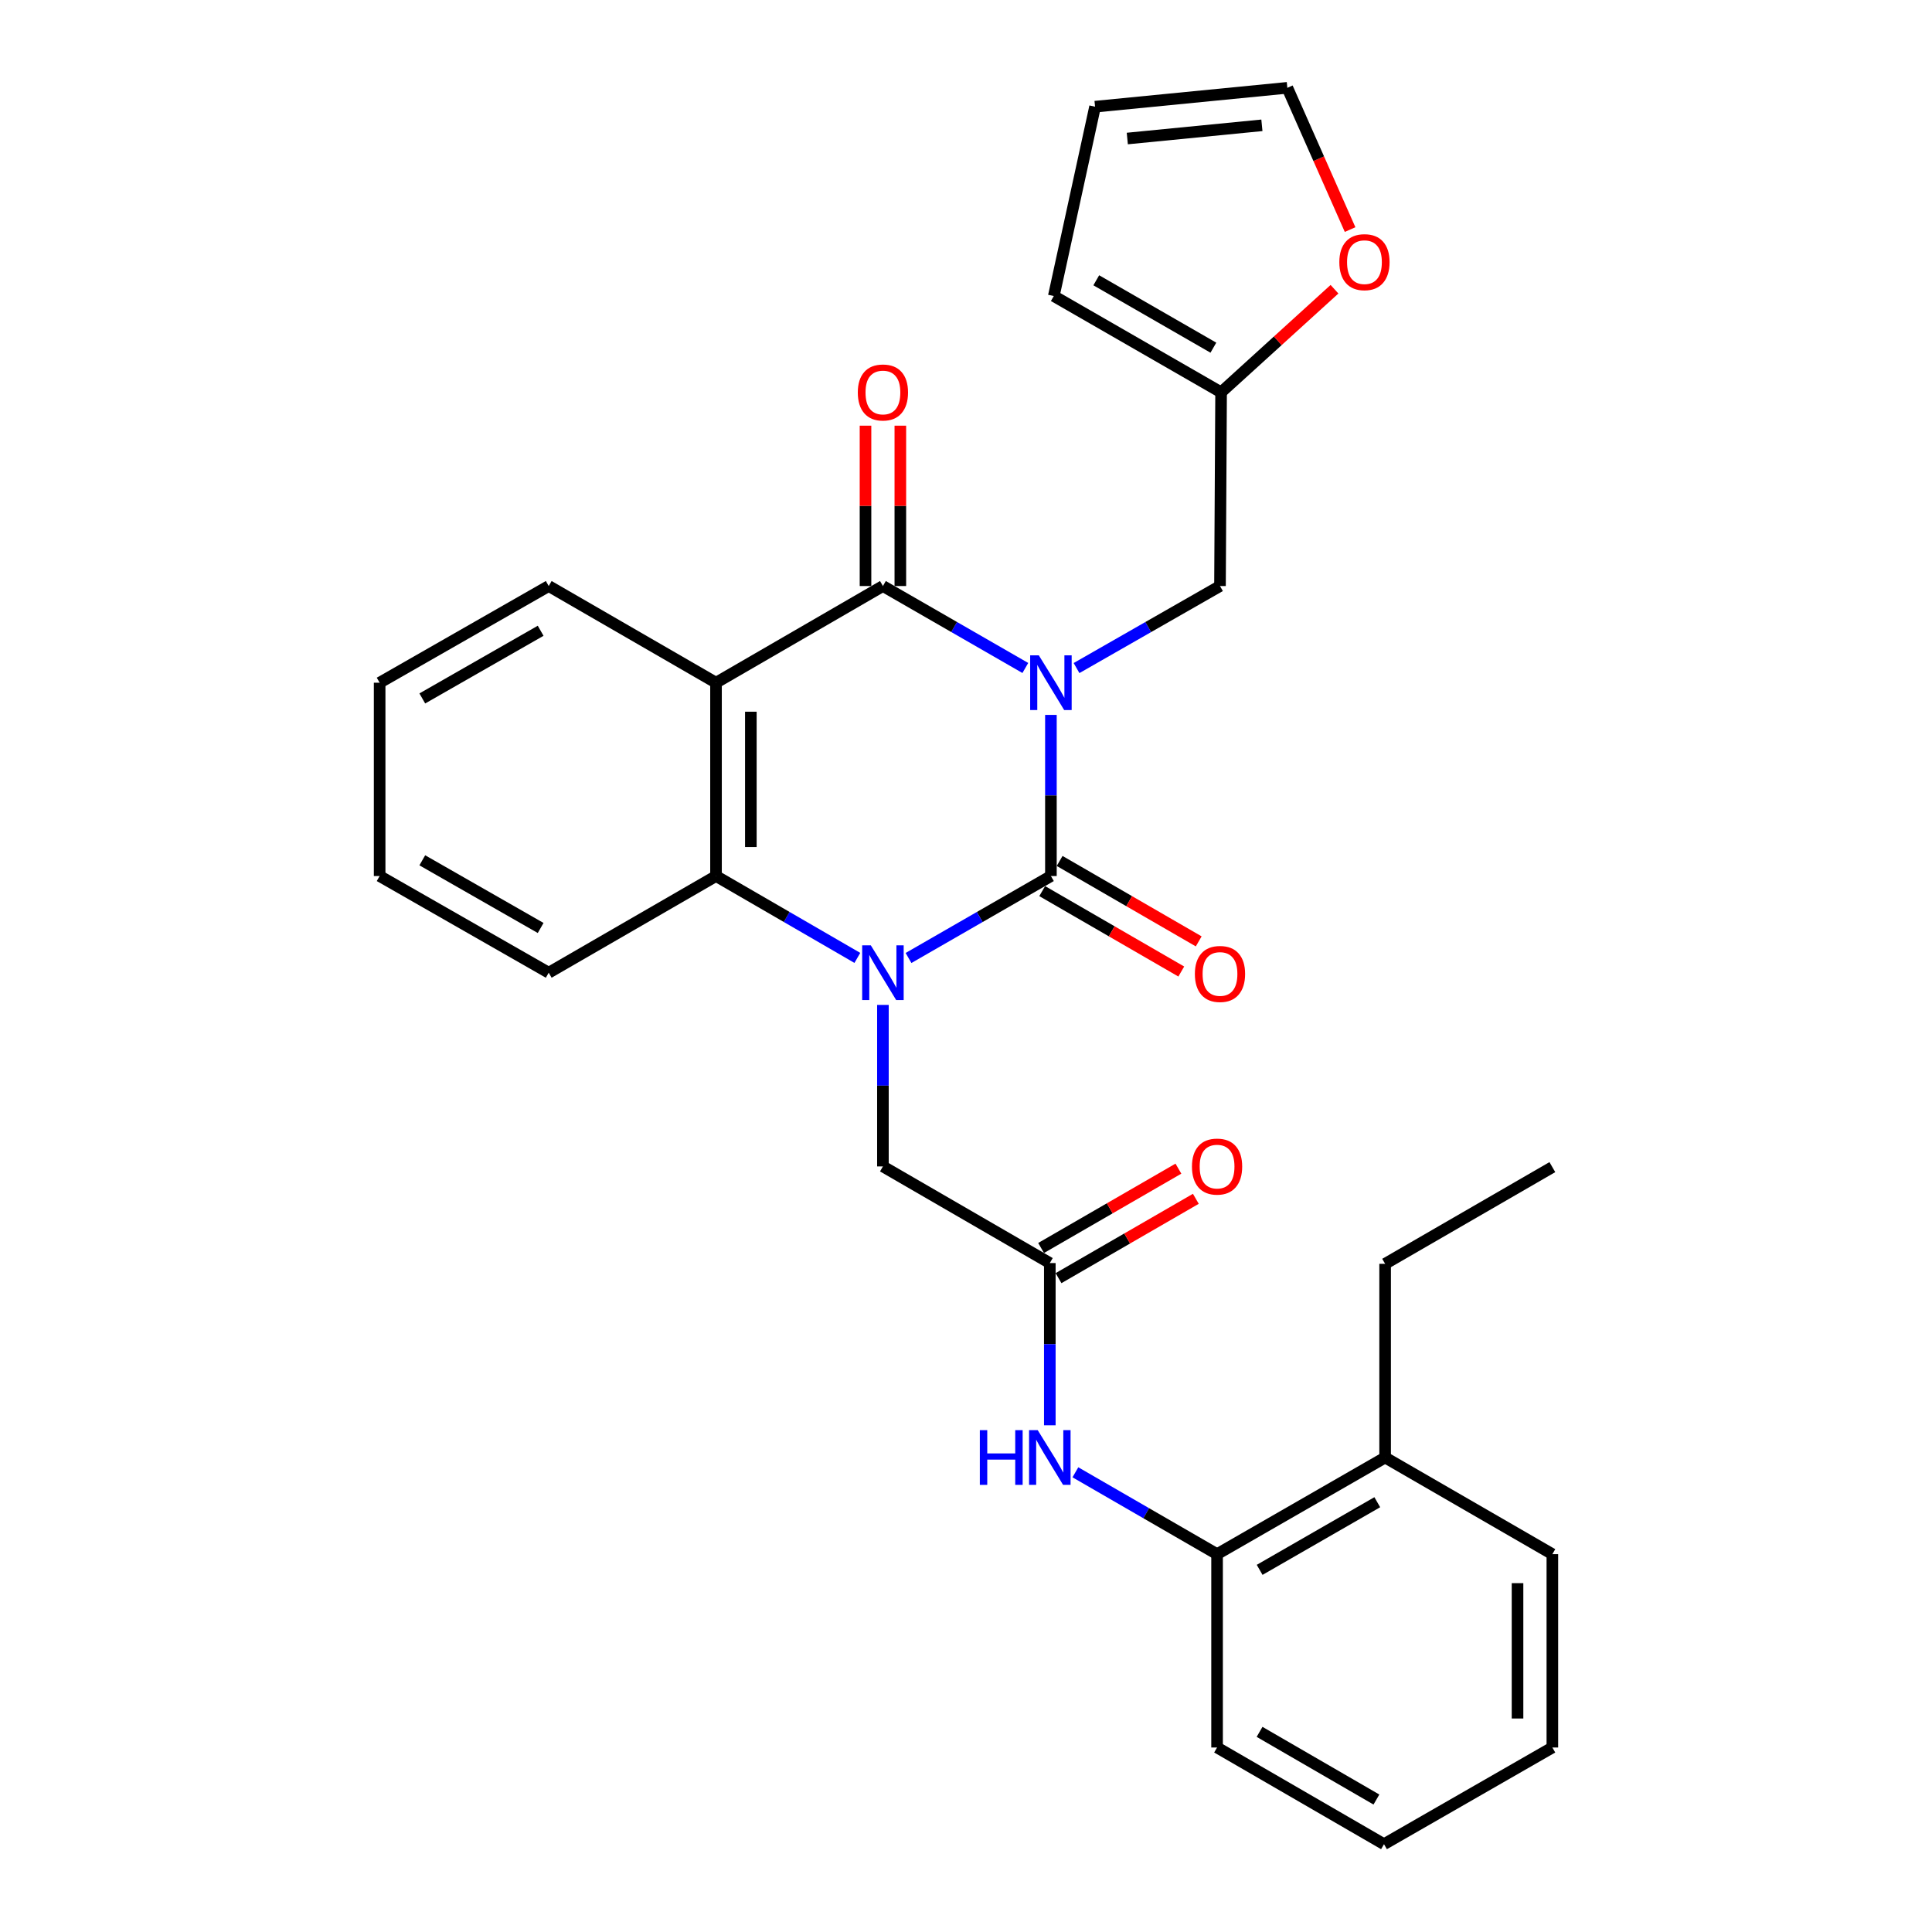 <?xml version='1.0' encoding='iso-8859-1'?>
<svg version='1.1' baseProfile='full'
              xmlns='http://www.w3.org/2000/svg'
                      xmlns:rdkit='http://www.rdkit.org/xml'
                      xmlns:xlink='http://www.w3.org/1999/xlink'
                  xml:space='preserve'
width='1000px' height='1000px' viewBox='0 0 1000 1000'>
<!-- END OF HEADER -->
<rect style='opacity:1.0;fill:#FFFFFF;stroke:none' width='1000' height='1000' x='0' y='0'> </rect>
<path class='bond-0' d='M 543.952,370.031 L 543.952,411.732' style='fill:none;fill-rule:evenodd;stroke:#0000FF;stroke-width:6px;stroke-linecap:butt;stroke-linejoin:miter;stroke-opacity:1' />
<path class='bond-0' d='M 543.952,411.732 L 543.952,453.434' style='fill:none;fill-rule:evenodd;stroke:#000000;stroke-width:6px;stroke-linecap:butt;stroke-linejoin:miter;stroke-opacity:1' />
<path class='bond-2' d='M 530.704,345.745 L 493.852,324.536' style='fill:none;fill-rule:evenodd;stroke:#0000FF;stroke-width:6px;stroke-linecap:butt;stroke-linejoin:miter;stroke-opacity:1' />
<path class='bond-2' d='M 493.852,324.536 L 456.999,303.327' style='fill:none;fill-rule:evenodd;stroke:#000000;stroke-width:6px;stroke-linecap:butt;stroke-linejoin:miter;stroke-opacity:1' />
<path class='bond-5' d='M 557.212,345.787 L 594.339,324.557' style='fill:none;fill-rule:evenodd;stroke:#0000FF;stroke-width:6px;stroke-linecap:butt;stroke-linejoin:miter;stroke-opacity:1' />
<path class='bond-5' d='M 594.339,324.557 L 631.466,303.327' style='fill:none;fill-rule:evenodd;stroke:#000000;stroke-width:6px;stroke-linecap:butt;stroke-linejoin:miter;stroke-opacity:1' />
<path class='bond-1' d='M 543.952,453.434 L 507.1,474.642' style='fill:none;fill-rule:evenodd;stroke:#000000;stroke-width:6px;stroke-linecap:butt;stroke-linejoin:miter;stroke-opacity:1' />
<path class='bond-1' d='M 507.1,474.642 L 470.248,495.851' style='fill:none;fill-rule:evenodd;stroke:#0000FF;stroke-width:6px;stroke-linecap:butt;stroke-linejoin:miter;stroke-opacity:1' />
<path class='bond-10' d='M 539.44,461.238 L 575.433,482.05' style='fill:none;fill-rule:evenodd;stroke:#000000;stroke-width:6px;stroke-linecap:butt;stroke-linejoin:miter;stroke-opacity:1' />
<path class='bond-10' d='M 575.433,482.05 L 611.426,502.862' style='fill:none;fill-rule:evenodd;stroke:#FF0000;stroke-width:6px;stroke-linecap:butt;stroke-linejoin:miter;stroke-opacity:1' />
<path class='bond-10' d='M 548.465,445.63 L 584.458,466.442' style='fill:none;fill-rule:evenodd;stroke:#000000;stroke-width:6px;stroke-linecap:butt;stroke-linejoin:miter;stroke-opacity:1' />
<path class='bond-10' d='M 584.458,466.442 L 620.451,487.254' style='fill:none;fill-rule:evenodd;stroke:#FF0000;stroke-width:6px;stroke-linecap:butt;stroke-linejoin:miter;stroke-opacity:1' />
<path class='bond-7' d='M 456.999,520.142 L 456.999,561.941' style='fill:none;fill-rule:evenodd;stroke:#0000FF;stroke-width:6px;stroke-linecap:butt;stroke-linejoin:miter;stroke-opacity:1' />
<path class='bond-7' d='M 456.999,561.941 L 456.999,603.74' style='fill:none;fill-rule:evenodd;stroke:#000000;stroke-width:6px;stroke-linecap:butt;stroke-linejoin:miter;stroke-opacity:1' />
<path class='bond-29' d='M 443.764,495.809 L 407.186,474.621' style='fill:none;fill-rule:evenodd;stroke:#0000FF;stroke-width:6px;stroke-linecap:butt;stroke-linejoin:miter;stroke-opacity:1' />
<path class='bond-29' d='M 407.186,474.621 L 370.608,453.434' style='fill:none;fill-rule:evenodd;stroke:#000000;stroke-width:6px;stroke-linecap:butt;stroke-linejoin:miter;stroke-opacity:1' />
<path class='bond-3' d='M 456.999,303.327 L 370.608,353.37' style='fill:none;fill-rule:evenodd;stroke:#000000;stroke-width:6px;stroke-linecap:butt;stroke-linejoin:miter;stroke-opacity:1' />
<path class='bond-12' d='M 466.014,303.327 L 466.014,261.829' style='fill:none;fill-rule:evenodd;stroke:#000000;stroke-width:6px;stroke-linecap:butt;stroke-linejoin:miter;stroke-opacity:1' />
<path class='bond-12' d='M 466.014,261.829 L 466.014,220.33' style='fill:none;fill-rule:evenodd;stroke:#FF0000;stroke-width:6px;stroke-linecap:butt;stroke-linejoin:miter;stroke-opacity:1' />
<path class='bond-12' d='M 447.985,303.327 L 447.985,261.829' style='fill:none;fill-rule:evenodd;stroke:#000000;stroke-width:6px;stroke-linecap:butt;stroke-linejoin:miter;stroke-opacity:1' />
<path class='bond-12' d='M 447.985,261.829 L 447.985,220.33' style='fill:none;fill-rule:evenodd;stroke:#FF0000;stroke-width:6px;stroke-linecap:butt;stroke-linejoin:miter;stroke-opacity:1' />
<path class='bond-4' d='M 370.608,353.37 L 370.608,453.434' style='fill:none;fill-rule:evenodd;stroke:#000000;stroke-width:6px;stroke-linecap:butt;stroke-linejoin:miter;stroke-opacity:1' />
<path class='bond-4' d='M 388.637,368.379 L 388.637,438.424' style='fill:none;fill-rule:evenodd;stroke:#000000;stroke-width:6px;stroke-linecap:butt;stroke-linejoin:miter;stroke-opacity:1' />
<path class='bond-19' d='M 370.608,353.37 L 284.016,303.327' style='fill:none;fill-rule:evenodd;stroke:#000000;stroke-width:6px;stroke-linecap:butt;stroke-linejoin:miter;stroke-opacity:1' />
<path class='bond-20' d='M 370.608,453.434 L 284.016,503.476' style='fill:none;fill-rule:evenodd;stroke:#000000;stroke-width:6px;stroke-linecap:butt;stroke-linejoin:miter;stroke-opacity:1' />
<path class='bond-9' d='M 631.466,303.327 L 632.037,203.063' style='fill:none;fill-rule:evenodd;stroke:#000000;stroke-width:6px;stroke-linecap:butt;stroke-linejoin:miter;stroke-opacity:1' />
<path class='bond-6' d='M 543.381,653.762 L 456.999,603.74' style='fill:none;fill-rule:evenodd;stroke:#000000;stroke-width:6px;stroke-linecap:butt;stroke-linejoin:miter;stroke-opacity:1' />
<path class='bond-8' d='M 543.381,653.762 L 543.381,695.747' style='fill:none;fill-rule:evenodd;stroke:#000000;stroke-width:6px;stroke-linecap:butt;stroke-linejoin:miter;stroke-opacity:1' />
<path class='bond-8' d='M 543.381,695.747 L 543.381,737.731' style='fill:none;fill-rule:evenodd;stroke:#0000FF;stroke-width:6px;stroke-linecap:butt;stroke-linejoin:miter;stroke-opacity:1' />
<path class='bond-15' d='M 547.891,661.568 L 583.427,641.035' style='fill:none;fill-rule:evenodd;stroke:#000000;stroke-width:6px;stroke-linecap:butt;stroke-linejoin:miter;stroke-opacity:1' />
<path class='bond-15' d='M 583.427,641.035 L 618.964,620.501' style='fill:none;fill-rule:evenodd;stroke:#FF0000;stroke-width:6px;stroke-linecap:butt;stroke-linejoin:miter;stroke-opacity:1' />
<path class='bond-15' d='M 538.871,645.957 L 574.407,625.424' style='fill:none;fill-rule:evenodd;stroke:#000000;stroke-width:6px;stroke-linecap:butt;stroke-linejoin:miter;stroke-opacity:1' />
<path class='bond-15' d='M 574.407,625.424 L 609.943,604.89' style='fill:none;fill-rule:evenodd;stroke:#FF0000;stroke-width:6px;stroke-linecap:butt;stroke-linejoin:miter;stroke-opacity:1' />
<path class='bond-11' d='M 556.621,762.057 L 593.287,783.243' style='fill:none;fill-rule:evenodd;stroke:#0000FF;stroke-width:6px;stroke-linecap:butt;stroke-linejoin:miter;stroke-opacity:1' />
<path class='bond-11' d='M 593.287,783.243 L 629.953,804.429' style='fill:none;fill-rule:evenodd;stroke:#000000;stroke-width:6px;stroke-linecap:butt;stroke-linejoin:miter;stroke-opacity:1' />
<path class='bond-13' d='M 632.037,203.063 L 661.384,176.386' style='fill:none;fill-rule:evenodd;stroke:#000000;stroke-width:6px;stroke-linecap:butt;stroke-linejoin:miter;stroke-opacity:1' />
<path class='bond-13' d='M 661.384,176.386 L 690.731,149.708' style='fill:none;fill-rule:evenodd;stroke:#FF0000;stroke-width:6px;stroke-linecap:butt;stroke-linejoin:miter;stroke-opacity:1' />
<path class='bond-14' d='M 632.037,203.063 L 545.445,153.221' style='fill:none;fill-rule:evenodd;stroke:#000000;stroke-width:6px;stroke-linecap:butt;stroke-linejoin:miter;stroke-opacity:1' />
<path class='bond-14' d='M 628.042,179.961 L 567.428,145.072' style='fill:none;fill-rule:evenodd;stroke:#000000;stroke-width:6px;stroke-linecap:butt;stroke-linejoin:miter;stroke-opacity:1' />
<path class='bond-18' d='M 629.953,804.429 L 716.936,754.407' style='fill:none;fill-rule:evenodd;stroke:#000000;stroke-width:6px;stroke-linecap:butt;stroke-linejoin:miter;stroke-opacity:1' />
<path class='bond-18' d='M 651.989,812.555 L 712.877,777.54' style='fill:none;fill-rule:evenodd;stroke:#000000;stroke-width:6px;stroke-linecap:butt;stroke-linejoin:miter;stroke-opacity:1' />
<path class='bond-21' d='M 629.953,804.429 L 629.953,904.503' style='fill:none;fill-rule:evenodd;stroke:#000000;stroke-width:6px;stroke-linecap:butt;stroke-linejoin:miter;stroke-opacity:1' />
<path class='bond-16' d='M 698.807,118.827 L 682.565,82.141' style='fill:none;fill-rule:evenodd;stroke:#FF0000;stroke-width:6px;stroke-linecap:butt;stroke-linejoin:miter;stroke-opacity:1' />
<path class='bond-16' d='M 682.565,82.141 L 666.323,45.455' style='fill:none;fill-rule:evenodd;stroke:#000000;stroke-width:6px;stroke-linecap:butt;stroke-linejoin:miter;stroke-opacity:1' />
<path class='bond-17' d='M 545.445,153.221 L 566.8,55.221' style='fill:none;fill-rule:evenodd;stroke:#000000;stroke-width:6px;stroke-linecap:butt;stroke-linejoin:miter;stroke-opacity:1' />
<path class='bond-30' d='M 666.323,45.455 L 566.8,55.221' style='fill:none;fill-rule:evenodd;stroke:#000000;stroke-width:6px;stroke-linecap:butt;stroke-linejoin:miter;stroke-opacity:1' />
<path class='bond-30' d='M 653.155,64.863 L 583.489,71.699' style='fill:none;fill-rule:evenodd;stroke:#000000;stroke-width:6px;stroke-linecap:butt;stroke-linejoin:miter;stroke-opacity:1' />
<path class='bond-22' d='M 716.936,754.407 L 716.936,654.153' style='fill:none;fill-rule:evenodd;stroke:#000000;stroke-width:6px;stroke-linecap:butt;stroke-linejoin:miter;stroke-opacity:1' />
<path class='bond-23' d='M 716.936,754.407 L 803.498,804.429' style='fill:none;fill-rule:evenodd;stroke:#000000;stroke-width:6px;stroke-linecap:butt;stroke-linejoin:miter;stroke-opacity:1' />
<path class='bond-24' d='M 284.016,303.327 L 196.502,353.37' style='fill:none;fill-rule:evenodd;stroke:#000000;stroke-width:6px;stroke-linecap:butt;stroke-linejoin:miter;stroke-opacity:1' />
<path class='bond-24' d='M 279.839,326.485 L 218.579,361.515' style='fill:none;fill-rule:evenodd;stroke:#000000;stroke-width:6px;stroke-linecap:butt;stroke-linejoin:miter;stroke-opacity:1' />
<path class='bond-31' d='M 284.016,503.476 L 196.502,453.434' style='fill:none;fill-rule:evenodd;stroke:#000000;stroke-width:6px;stroke-linecap:butt;stroke-linejoin:miter;stroke-opacity:1' />
<path class='bond-31' d='M 279.839,480.318 L 218.579,445.289' style='fill:none;fill-rule:evenodd;stroke:#000000;stroke-width:6px;stroke-linecap:butt;stroke-linejoin:miter;stroke-opacity:1' />
<path class='bond-27' d='M 629.953,904.503 L 716.355,954.545' style='fill:none;fill-rule:evenodd;stroke:#000000;stroke-width:6px;stroke-linecap:butt;stroke-linejoin:miter;stroke-opacity:1' />
<path class='bond-27' d='M 651.95,896.408 L 712.431,931.437' style='fill:none;fill-rule:evenodd;stroke:#000000;stroke-width:6px;stroke-linecap:butt;stroke-linejoin:miter;stroke-opacity:1' />
<path class='bond-26' d='M 716.936,654.153 L 803.498,604.101' style='fill:none;fill-rule:evenodd;stroke:#000000;stroke-width:6px;stroke-linecap:butt;stroke-linejoin:miter;stroke-opacity:1' />
<path class='bond-32' d='M 803.498,804.429 L 803.498,904.503' style='fill:none;fill-rule:evenodd;stroke:#000000;stroke-width:6px;stroke-linecap:butt;stroke-linejoin:miter;stroke-opacity:1' />
<path class='bond-32' d='M 785.468,819.44 L 785.468,889.492' style='fill:none;fill-rule:evenodd;stroke:#000000;stroke-width:6px;stroke-linecap:butt;stroke-linejoin:miter;stroke-opacity:1' />
<path class='bond-25' d='M 196.502,353.37 L 196.502,453.434' style='fill:none;fill-rule:evenodd;stroke:#000000;stroke-width:6px;stroke-linecap:butt;stroke-linejoin:miter;stroke-opacity:1' />
<path class='bond-28' d='M 716.355,954.545 L 803.498,904.503' style='fill:none;fill-rule:evenodd;stroke:#000000;stroke-width:6px;stroke-linecap:butt;stroke-linejoin:miter;stroke-opacity:1' />
<path  class='atom-0' d='M 537.692 339.21
L 546.972 354.21
Q 547.892 355.69, 549.372 358.37
Q 550.852 361.05, 550.932 361.21
L 550.932 339.21
L 554.692 339.21
L 554.692 367.53
L 550.812 367.53
L 540.852 351.13
Q 539.692 349.21, 538.452 347.01
Q 537.252 344.81, 536.892 344.13
L 536.892 367.53
L 533.212 367.53
L 533.212 339.21
L 537.692 339.21
' fill='#0000FF'/>
<path  class='atom-2' d='M 450.739 489.316
L 460.019 504.316
Q 460.939 505.796, 462.419 508.476
Q 463.899 511.156, 463.979 511.316
L 463.979 489.316
L 467.739 489.316
L 467.739 517.636
L 463.859 517.636
L 453.899 501.236
Q 452.739 499.316, 451.499 497.116
Q 450.299 494.916, 449.939 494.236
L 449.939 517.636
L 446.259 517.636
L 446.259 489.316
L 450.739 489.316
' fill='#0000FF'/>
<path  class='atom-9' d='M 507.161 740.247
L 511.001 740.247
L 511.001 752.287
L 525.481 752.287
L 525.481 740.247
L 529.321 740.247
L 529.321 768.567
L 525.481 768.567
L 525.481 755.487
L 511.001 755.487
L 511.001 768.567
L 507.161 768.567
L 507.161 740.247
' fill='#0000FF'/>
<path  class='atom-9' d='M 537.121 740.247
L 546.401 755.247
Q 547.321 756.727, 548.801 759.407
Q 550.281 762.087, 550.361 762.247
L 550.361 740.247
L 554.121 740.247
L 554.121 768.567
L 550.241 768.567
L 540.281 752.167
Q 539.121 750.247, 537.881 748.047
Q 536.681 745.847, 536.321 745.167
L 536.321 768.567
L 532.641 768.567
L 532.641 740.247
L 537.121 740.247
' fill='#0000FF'/>
<path  class='atom-11' d='M 618.466 504.117
Q 618.466 497.317, 621.826 493.517
Q 625.186 489.717, 631.466 489.717
Q 637.746 489.717, 641.106 493.517
Q 644.466 497.317, 644.466 504.117
Q 644.466 510.997, 641.066 514.917
Q 637.666 518.797, 631.466 518.797
Q 625.226 518.797, 621.826 514.917
Q 618.466 511.037, 618.466 504.117
M 631.466 515.597
Q 635.786 515.597, 638.106 512.717
Q 640.466 509.797, 640.466 504.117
Q 640.466 498.557, 638.106 495.757
Q 635.786 492.917, 631.466 492.917
Q 627.146 492.917, 624.786 495.717
Q 622.466 498.517, 622.466 504.117
Q 622.466 509.837, 624.786 512.717
Q 627.146 515.597, 631.466 515.597
' fill='#FF0000'/>
<path  class='atom-13' d='M 443.999 203.143
Q 443.999 196.343, 447.359 192.543
Q 450.719 188.743, 456.999 188.743
Q 463.279 188.743, 466.639 192.543
Q 469.999 196.343, 469.999 203.143
Q 469.999 210.023, 466.599 213.943
Q 463.199 217.823, 456.999 217.823
Q 450.759 217.823, 447.359 213.943
Q 443.999 210.063, 443.999 203.143
M 456.999 214.623
Q 461.319 214.623, 463.639 211.743
Q 465.999 208.823, 465.999 203.143
Q 465.999 197.583, 463.639 194.783
Q 461.319 191.943, 456.999 191.943
Q 452.679 191.943, 450.319 194.743
Q 447.999 197.543, 447.999 203.143
Q 447.999 208.863, 450.319 211.743
Q 452.679 214.623, 456.999 214.623
' fill='#FF0000'/>
<path  class='atom-14' d='M 693.238 135.692
Q 693.238 128.892, 696.598 125.092
Q 699.958 121.292, 706.238 121.292
Q 712.518 121.292, 715.878 125.092
Q 719.238 128.892, 719.238 135.692
Q 719.238 142.572, 715.838 146.492
Q 712.438 150.372, 706.238 150.372
Q 699.998 150.372, 696.598 146.492
Q 693.238 142.612, 693.238 135.692
M 706.238 147.172
Q 710.558 147.172, 712.878 144.292
Q 715.238 141.372, 715.238 135.692
Q 715.238 130.132, 712.878 127.332
Q 710.558 124.492, 706.238 124.492
Q 701.918 124.492, 699.558 127.292
Q 697.238 130.092, 697.238 135.692
Q 697.238 141.412, 699.558 144.292
Q 701.918 147.172, 706.238 147.172
' fill='#FF0000'/>
<path  class='atom-16' d='M 616.953 603.82
Q 616.953 597.02, 620.313 593.22
Q 623.673 589.42, 629.953 589.42
Q 636.233 589.42, 639.593 593.22
Q 642.953 597.02, 642.953 603.82
Q 642.953 610.7, 639.553 614.62
Q 636.153 618.5, 629.953 618.5
Q 623.713 618.5, 620.313 614.62
Q 616.953 610.74, 616.953 603.82
M 629.953 615.3
Q 634.273 615.3, 636.593 612.42
Q 638.953 609.5, 638.953 603.82
Q 638.953 598.26, 636.593 595.46
Q 634.273 592.62, 629.953 592.62
Q 625.633 592.62, 623.273 595.42
Q 620.953 598.22, 620.953 603.82
Q 620.953 609.54, 623.273 612.42
Q 625.633 615.3, 629.953 615.3
' fill='#FF0000'/>
</svg>
